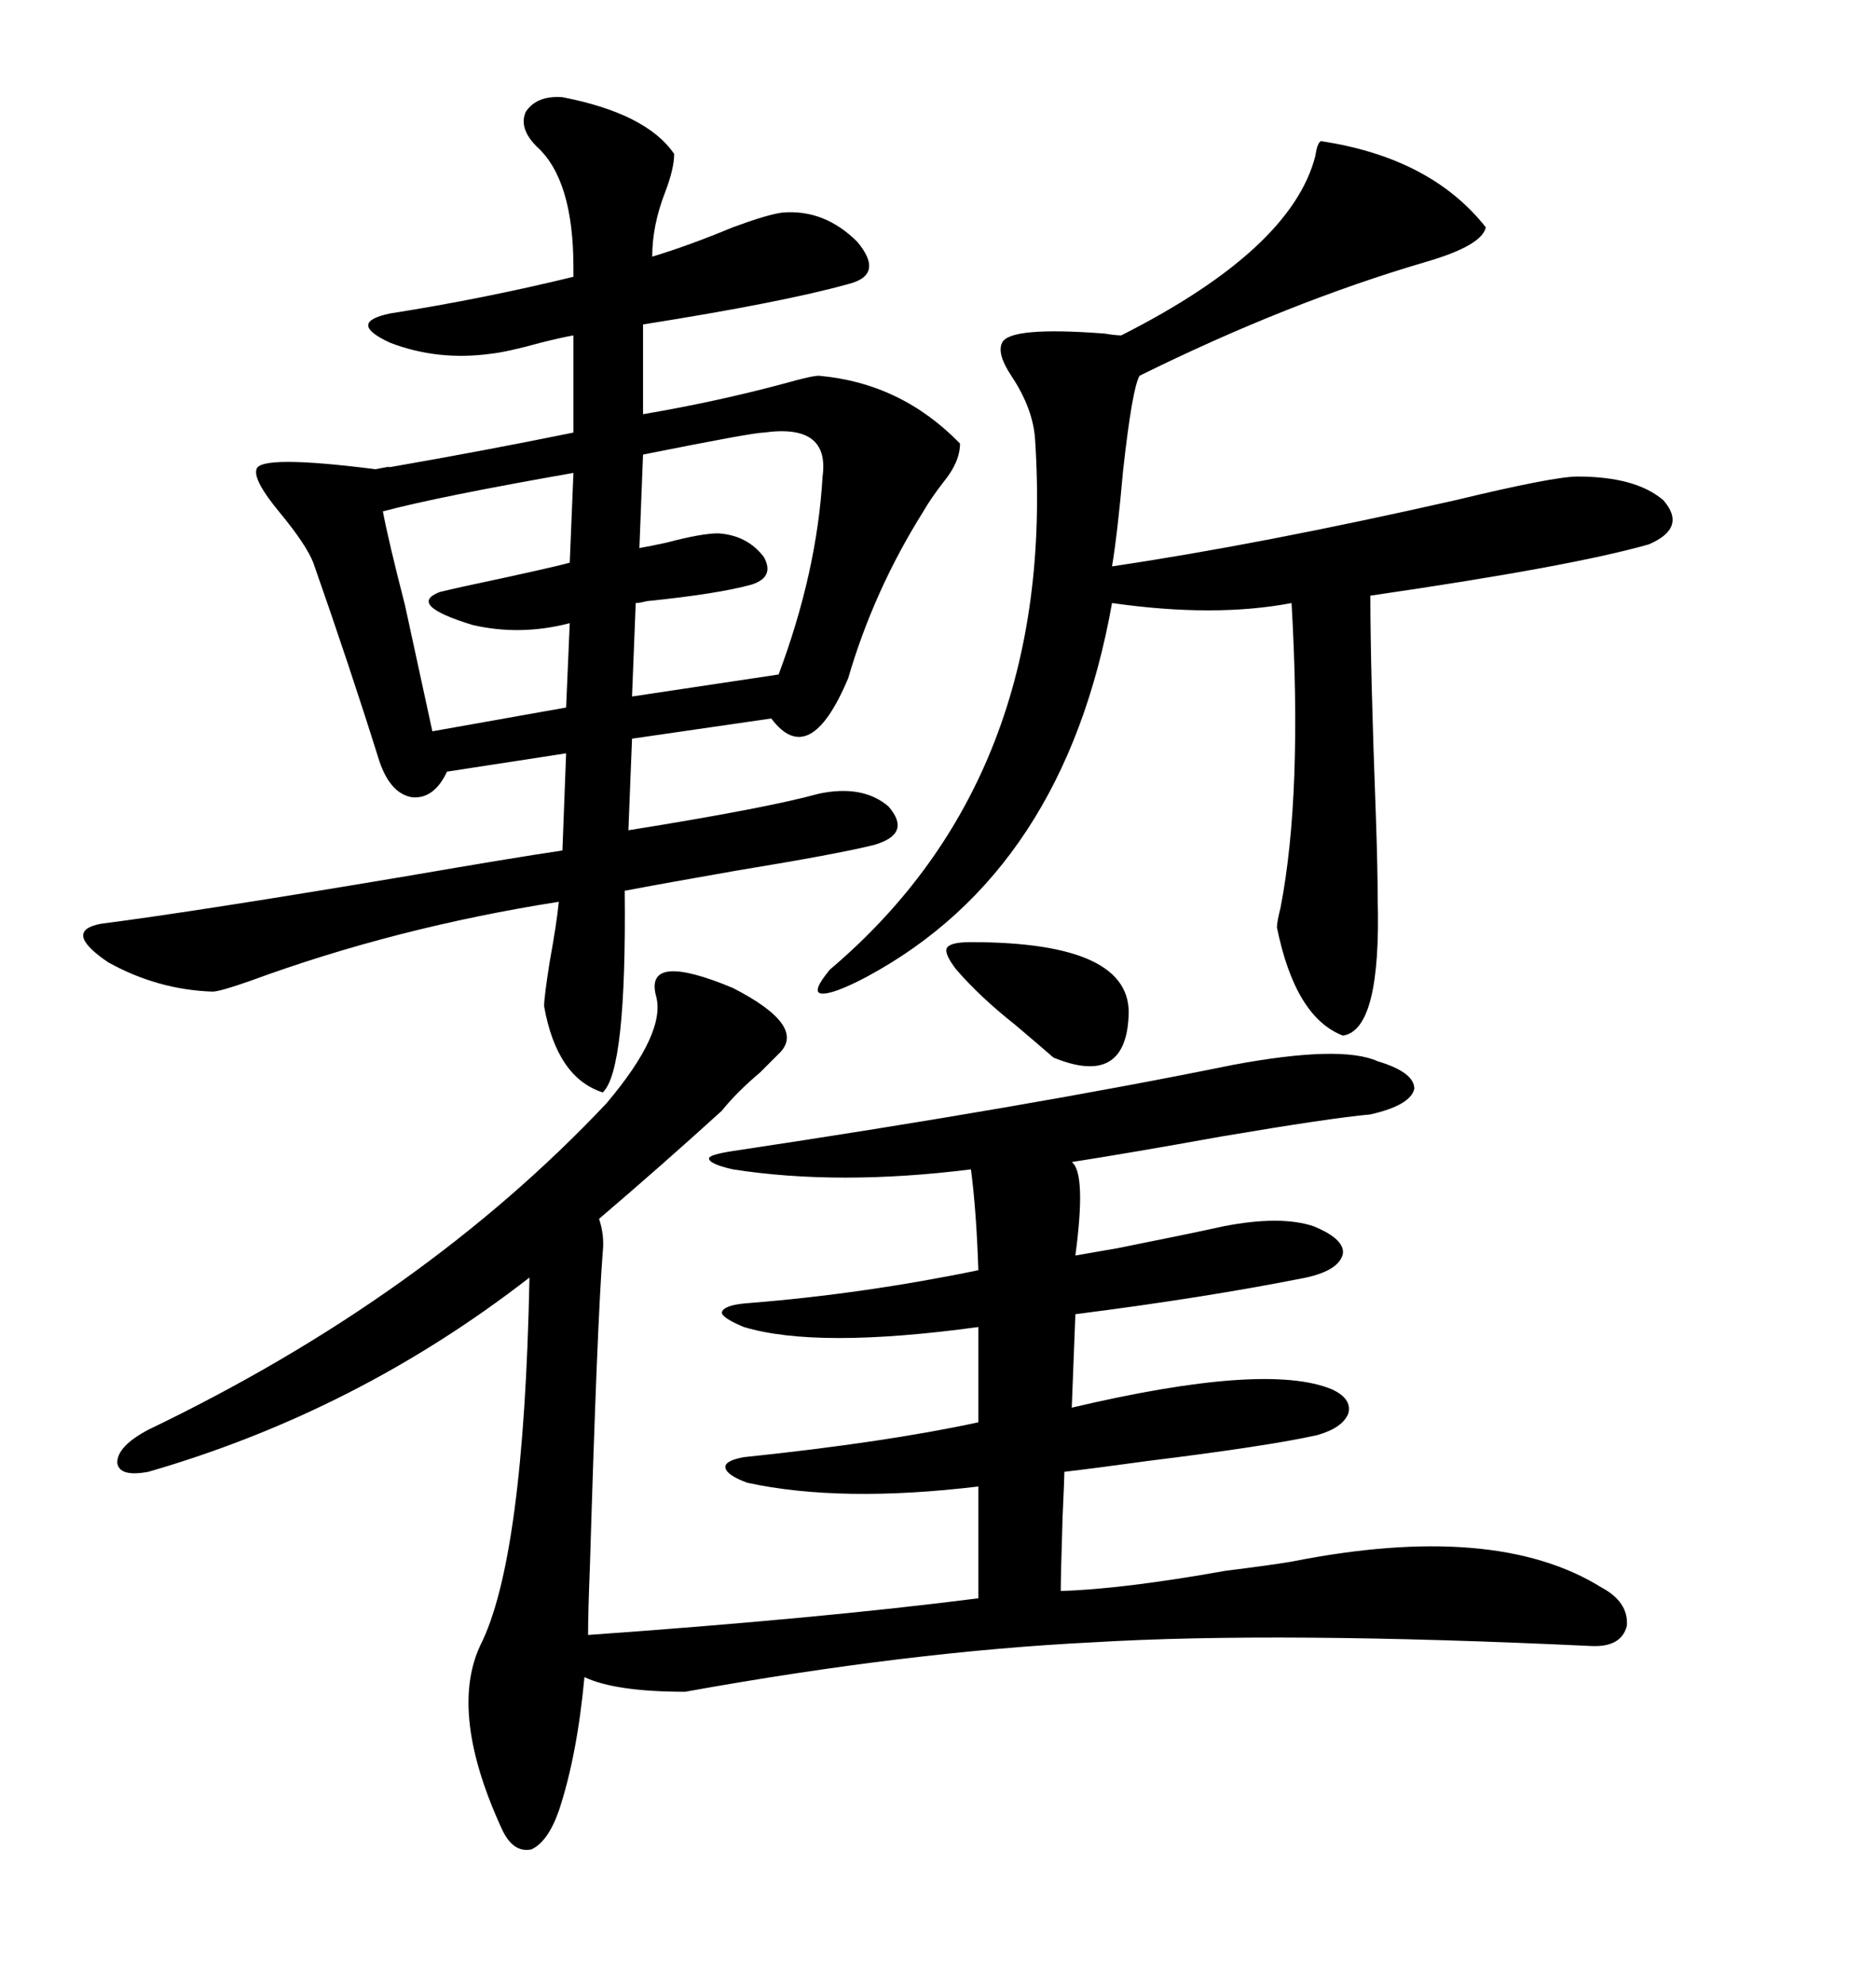<svg xmlns="http://www.w3.org/2000/svg" xmlns:xlink="http://www.w3.org/1999/xlink" width="300" height="317.285"><path d="M104.88 159.08L104.88 159.08Q103.13 152.05 117.19 157.91L117.19 157.91Q129.20 164.06 124.51 168.46L124.51 168.46Q123.63 169.34 121.58 171.39L121.58 171.39Q117.77 174.61 115.43 177.54L115.43 177.54Q105.76 186.33 95.80 194.82L95.80 194.82Q96.68 197.46 96.39 200.10L96.39 200.10Q95.51 211.23 94.34 250.20L94.34 250.20Q94.04 257.81 94.04 261.33L94.04 261.33Q131.25 258.69 156.45 255.47L156.45 255.47L156.45 237.60Q134.47 240.23 119.53 237.01L119.53 237.01Q116.31 235.84 116.02 234.67L116.02 234.67Q115.72 233.50 118.95 232.91L118.95 232.91Q141.50 230.57 156.45 227.34L156.45 227.34L156.45 212.11Q130.66 215.63 118.95 212.11L118.95 212.11Q115.43 210.64 115.43 209.77L115.43 209.77Q115.72 208.59 119.53 208.30L119.53 208.30Q137.99 206.84 156.45 203.03L156.45 203.03Q156.15 193.65 155.27 186.91L155.27 186.91Q134.18 189.55 117.19 186.91L117.19 186.91Q113.38 186.04 113.38 185.16L113.38 185.16Q113.38 184.57 117.19 183.98L117.19 183.98Q164.06 176.95 197.17 170.21L197.17 170.21Q214.45 166.99 220.31 169.63L220.31 169.63Q226.17 171.39 226.17 174.02L226.17 174.02Q225.59 176.66 219.14 178.13L219.14 178.13Q212.70 178.71 195.41 181.64L195.41 181.64Q180.76 184.28 171.39 185.74L171.39 185.74Q173.73 187.50 171.97 200.68L171.97 200.68Q173.73 200.39 178.71 199.51L178.71 199.51Q190.43 197.17 195.70 196.00L195.70 196.00Q204.79 194.24 210.06 196.00L210.06 196.00Q215.04 198.05 214.75 200.39L214.75 200.39Q214.16 203.03 208.89 204.20L208.89 204.20Q192.77 207.42 171.97 210.06L171.97 210.06L171.39 225Q202.44 217.68 212.99 222.07L212.99 222.07Q216.21 223.54 215.63 225.88L215.63 225.88Q214.75 228.22 210.64 229.39L210.64 229.39Q202.73 231.15 183.69 233.50L183.69 233.50Q175.20 234.67 170.21 235.25L170.21 235.25Q170.21 236.13 169.92 242.58L169.92 242.58Q169.63 251.95 169.63 254.30L169.63 254.30Q179.59 254.00 196.00 251.07L196.00 251.07Q203.03 250.20 206.54 249.61L206.54 249.61Q239.06 243.16 256.05 253.71L256.05 253.71Q260.45 256.05 260.16 259.86L260.16 259.86Q259.28 263.38 254.30 263.09L254.30 263.09Q204.49 260.74 174.90 262.50L174.90 262.50Q145.31 263.96 109.57 270.41L109.57 270.41Q98.44 270.41 93.46 268.07L93.46 268.07Q92.29 280.66 89.36 289.45L89.36 289.45Q87.60 294.43 84.96 295.61L84.96 295.61Q82.03 296.19 80.27 292.38L80.27 292.38Q71.78 273.93 76.76 263.09L76.76 263.09Q83.79 249.32 84.67 204.20L84.67 204.20Q57.13 225.59 23.73 235.25L23.73 235.25Q19.04 236.13 18.75 233.79L18.75 233.79Q18.75 231.15 23.73 228.52L23.73 228.52Q67.68 207.42 96.97 176.37L96.97 176.37Q106.64 164.94 104.88 159.08ZM89.94 15.53L89.94 15.53Q103.42 18.16 107.81 24.61L107.81 24.61Q107.81 26.95 106.35 30.76L106.35 30.76Q104.30 36.04 104.30 41.02L104.30 41.02Q110.16 39.26 117.19 36.33L117.19 36.33Q122.75 34.28 125.10 33.98L125.10 33.98Q131.84 33.40 137.11 38.67L137.11 38.67Q141.50 43.95 135.64 45.41L135.64 45.41Q125.10 48.34 102.83 51.86L102.83 51.86L102.83 66.21Q114.84 64.16 125.68 61.23L125.68 61.23Q129.79 60.06 130.96 60.06L130.96 60.06Q144.14 61.23 153.52 70.90L153.52 70.90Q153.52 73.83 150.88 77.05L150.88 77.05Q148.83 79.69 147.66 81.74L147.66 81.74Q139.75 94.34 135.64 108.40L135.64 108.40Q129.49 123.05 123.34 114.84L123.34 114.84L101.07 118.07L100.49 132.71Q122.46 129.20 130.96 126.86L130.96 126.86Q137.99 125.39 142.09 128.91L142.09 128.91Q145.90 133.30 139.75 135.06L139.75 135.06Q133.89 136.52 117.77 139.16L117.77 139.16Q106.05 141.21 99.90 142.38L99.90 142.38Q100.20 171.09 96.39 174.61L96.39 174.61Q89.06 172.27 87.01 160.84L87.01 160.84Q87.01 159.38 87.89 153.81L87.89 153.81Q89.06 147.36 89.36 144.14L89.36 144.14Q63.28 148.24 40.14 156.74L40.14 156.74Q35.16 158.50 33.98 158.50L33.98 158.50Q25.20 158.20 17.29 153.81L17.29 153.81Q9.96 148.83 16.11 147.66L16.11 147.66Q31.93 145.61 65.04 140.04L65.04 140.04Q82.03 137.11 89.94 135.94L89.94 135.94L90.53 120.41L71.48 123.34Q69.43 127.73 65.92 127.44L65.92 127.44Q62.40 126.86 60.64 121.58L60.64 121.58Q55.96 106.64 50.10 89.94L50.10 89.94Q48.93 87.01 44.82 82.03L44.82 82.03Q40.43 76.76 41.02 75L41.02 75Q41.60 72.66 60.06 75L60.06 75Q62.99 74.41 62.11 74.71L62.11 74.71Q77.34 72.07 91.70 69.14L91.70 69.14L91.70 53.61Q89.94 53.91 86.43 54.79L86.43 54.79Q81.15 56.25 78.52 56.54L78.52 56.54Q70.02 57.71 62.40 54.79L62.40 54.79Q55.37 51.56 62.40 50.10L62.40 50.10Q77.34 47.75 91.70 44.24L91.70 44.24Q91.70 43.65 91.70 42.77L91.70 42.77Q91.70 28.71 85.84 23.44L85.84 23.44Q82.91 20.51 84.08 17.87L84.08 17.87Q85.84 15.23 89.94 15.53ZM211.23 22.56L211.23 22.56Q228.81 25.20 237.60 36.33L237.60 36.33Q237.01 39.26 227.93 41.89L227.93 41.89Q205.96 48.34 182.23 60.06L182.23 60.06Q181.05 62.11 179.59 75.29L179.59 75.29Q178.71 85.25 177.83 90.53L177.83 90.53Q201.56 87.01 232.62 79.98L232.62 79.98Q248.44 76.17 252.25 76.17L252.25 76.17Q261.62 76.17 266.02 79.98L266.02 79.98Q269.82 84.38 263.67 87.01L263.67 87.01Q251.37 90.53 219.14 95.21L219.14 95.21Q219.14 106.93 220.02 130.37L220.02 130.37Q220.31 138.87 220.31 143.55L220.31 143.55Q220.90 164.65 214.75 165.53L214.75 165.53Q207.13 162.60 204.20 148.24L204.20 148.24Q204.20 147.36 204.79 145.02L204.79 145.02Q208.30 126.86 206.54 96.39L206.54 96.39Q194.24 98.73 177.83 96.39L177.83 96.39Q170.21 139.16 138.57 156.15L138.57 156.15Q133.01 159.08 131.25 158.79L131.25 158.79Q129.79 158.50 132.71 154.98L132.71 154.98Q169.04 124.22 165.53 70.31L165.53 70.31Q165.23 65.33 161.72 60.06L161.72 60.06Q159.38 56.54 160.25 54.79L160.25 54.79Q161.43 52.15 176.66 53.32L176.66 53.32Q178.42 53.61 179.30 53.61L179.30 53.61Q206.54 39.84 210.35 24.90L210.35 24.90Q210.64 22.85 211.23 22.56ZM122.17 69.14L122.17 69.14Q120.41 69.14 102.83 72.66L102.83 72.66L102.25 87.60Q104.00 87.30 106.64 86.72L106.64 86.72Q112.21 85.25 114.84 85.25L114.84 85.25Q119.53 85.55 122.17 89.06L122.17 89.06Q123.93 92.29 120.12 93.46L120.12 93.46Q114.84 94.92 103.42 96.09L103.42 96.09Q102.25 96.39 101.66 96.39L101.66 96.39L101.07 111.33L124.51 107.81Q130.66 91.41 131.54 76.17L131.54 76.17Q132.71 67.68 122.17 69.14ZM91.11 89.94L91.70 75.59Q70.02 79.39 61.23 81.74L61.23 81.74Q62.11 86.43 64.75 96.68L64.75 96.68Q67.68 110.16 69.14 116.89L69.14 116.89L90.53 113.09L91.11 99.61Q83.20 101.66 75.59 99.90L75.59 99.90Q65.04 96.68 70.31 94.63L70.31 94.63Q71.48 94.34 74.12 93.75L74.12 93.75Q87.89 90.82 91.11 89.94L91.11 89.94ZM155.27 150.59L155.27 150.59Q181.35 150.59 180.47 162.60L180.47 162.60Q179.88 173.73 168.46 169.04L168.46 169.04Q166.11 166.99 162.30 163.77L162.30 163.77Q156.74 159.38 152.93 154.98L152.93 154.98Q150.88 152.34 151.46 151.46L151.46 151.46Q152.05 150.59 155.27 150.59Z"/></svg>